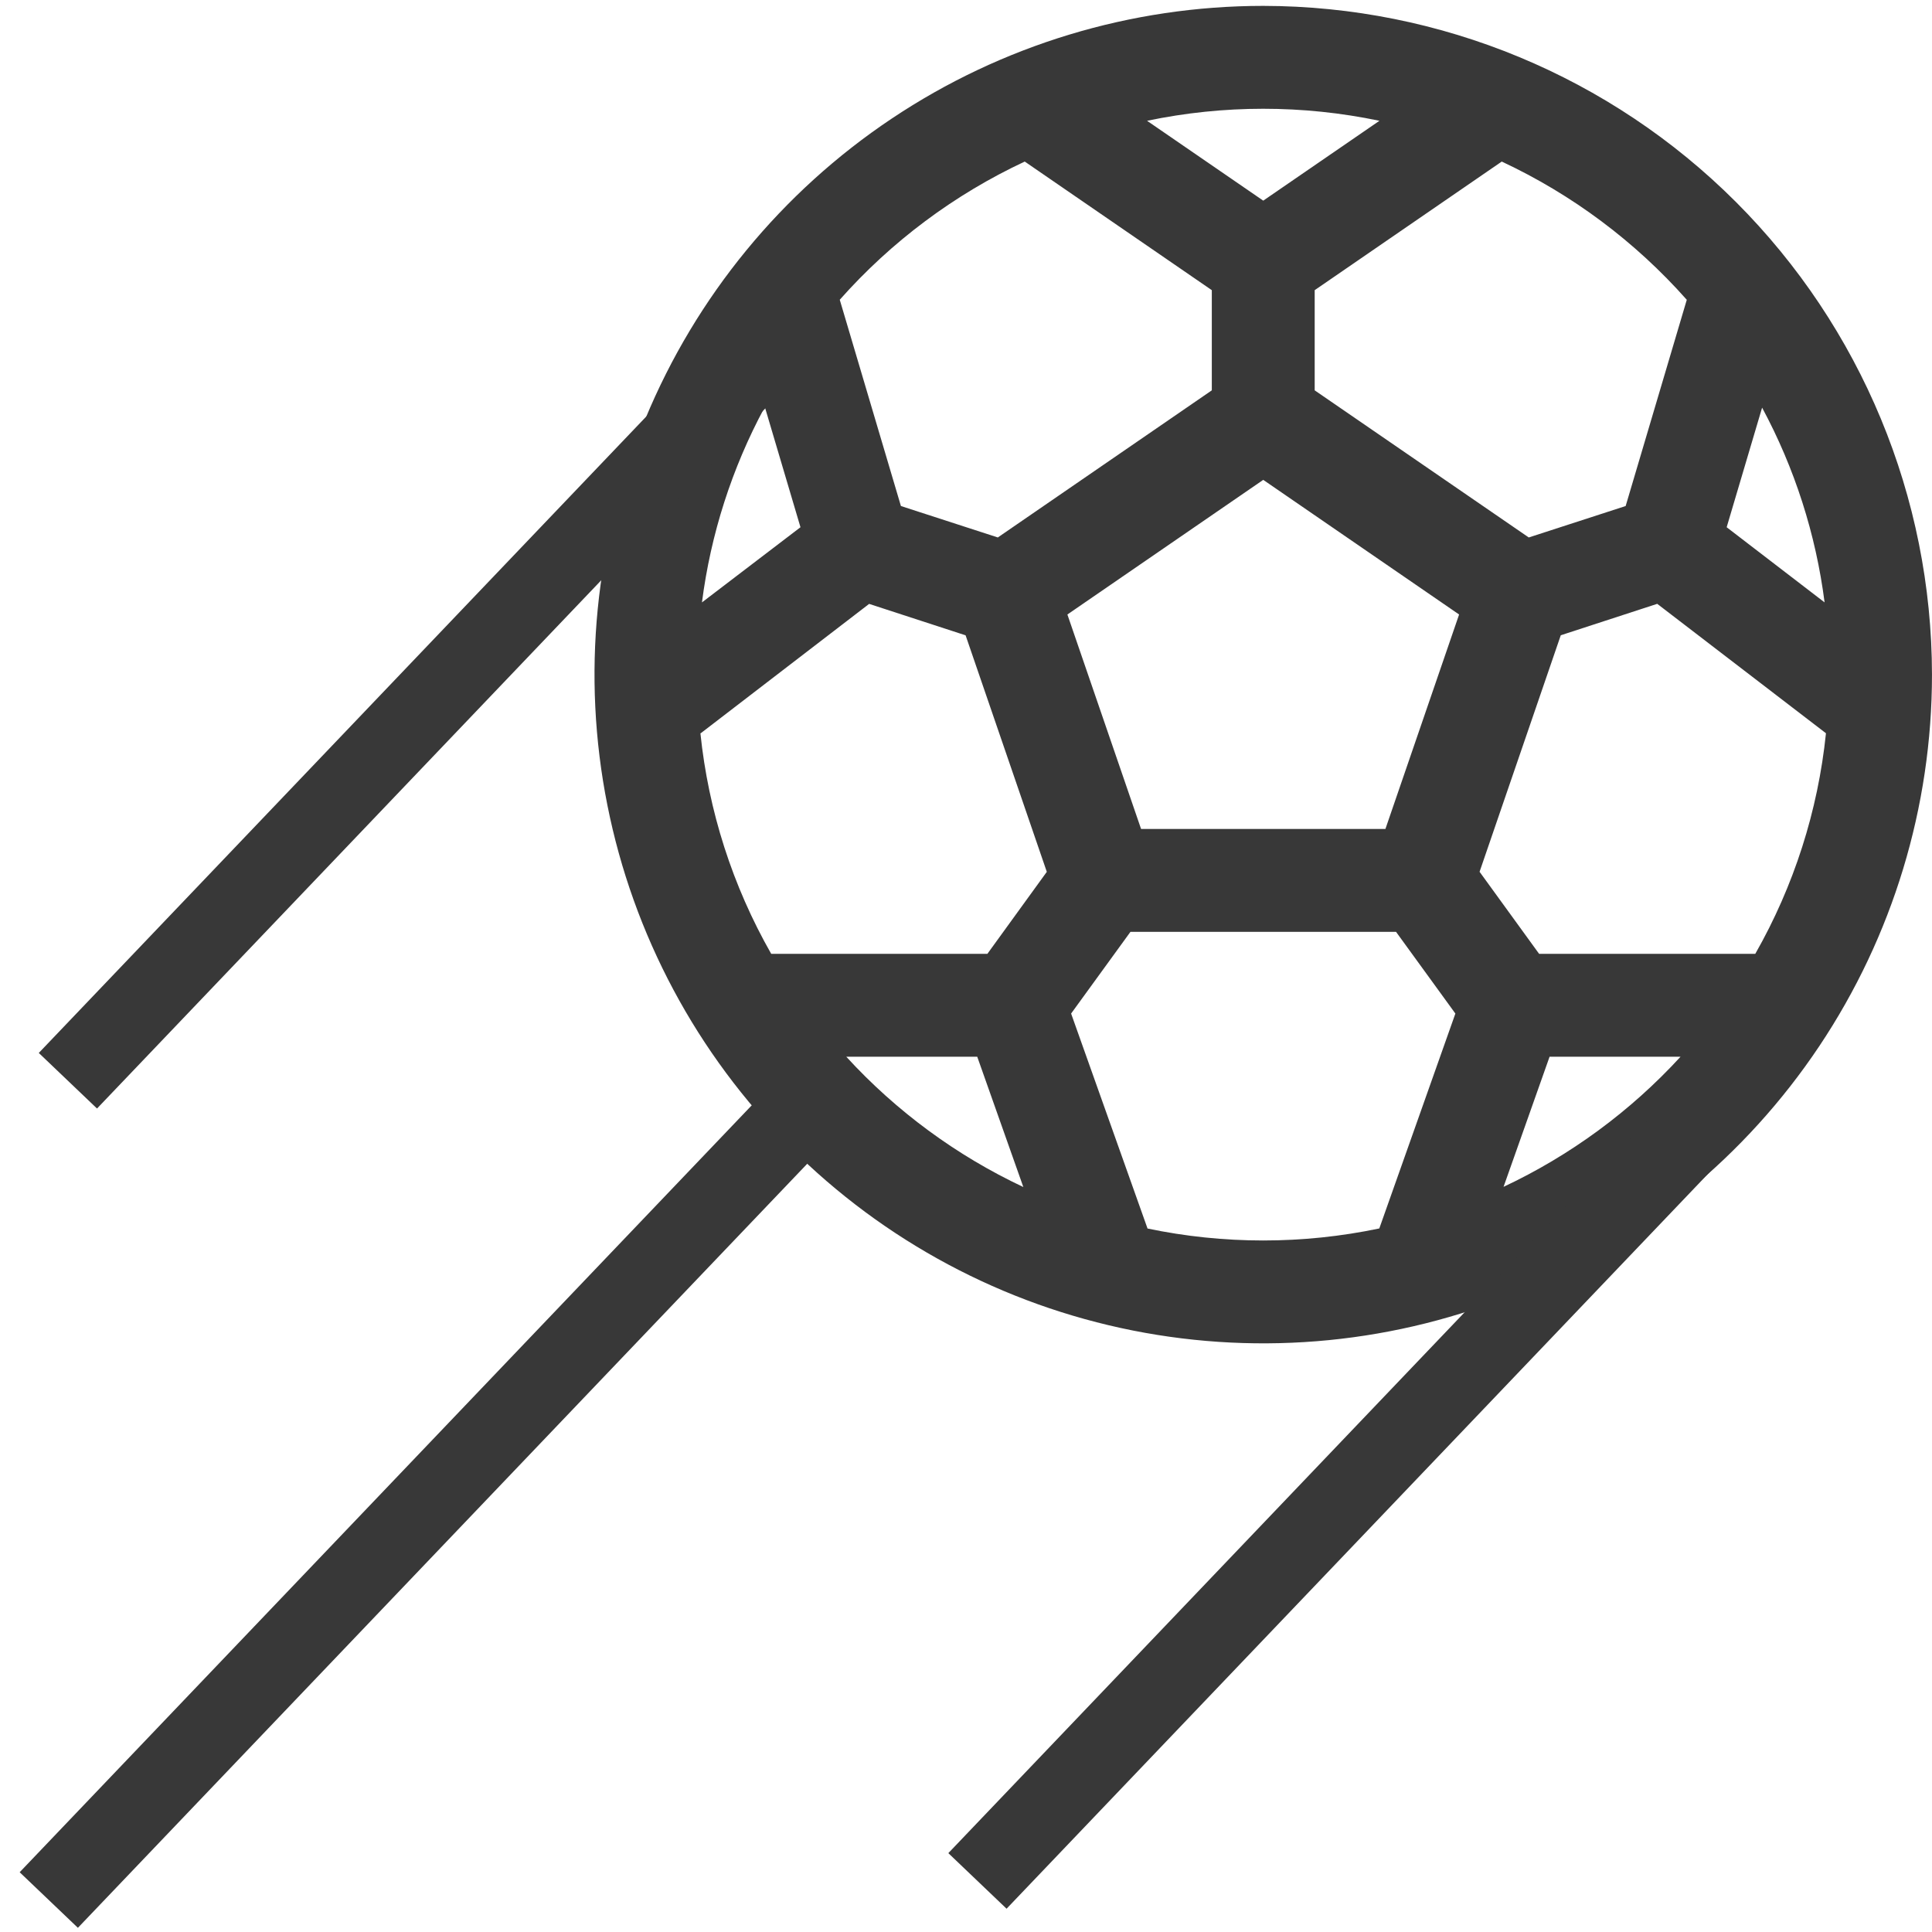 <?xml version="1.0" encoding="UTF-8"?> <svg xmlns="http://www.w3.org/2000/svg" width="96" height="96" viewBox="0 0 96 96" fill="none"><path d="M62.77 0.292C56.198 0.292 49.773 2.241 44.309 5.893C38.844 9.544 34.586 14.733 32.07 20.805C29.555 26.877 28.897 33.558 30.18 40.004C31.462 46.45 34.626 52.371 39.274 57.018C43.921 61.665 49.842 64.83 56.288 66.112C62.733 67.394 69.415 66.736 75.486 64.221C81.558 61.706 86.748 57.447 90.399 51.983C94.05 46.518 95.999 40.094 95.999 33.522C95.99 24.712 92.486 16.265 86.256 10.035C80.027 3.806 71.58 0.302 62.77 0.292ZM87.219 47.395H76.477L73.519 43.318L77.554 31.566L82.347 30.004L90.731 36.435C90.334 40.293 89.138 44.025 87.219 47.395ZM34.819 36.435L43.187 30.007L47.98 31.569L52.015 43.321L49.063 47.395H38.321C36.4 44.026 35.202 40.293 34.803 36.435H34.819ZM38.014 20.256L39.775 26.198L34.88 29.933C35.314 26.545 36.367 23.264 37.986 20.256H38.014ZM56.699 41.19L53.038 30.534L62.77 23.844L72.502 30.534L68.841 41.19H56.699ZM85.797 26.198L87.558 20.256C89.177 23.264 90.229 26.545 90.663 29.933L85.797 26.198ZM83.816 14.894L80.778 25.144L75.963 26.706L65.326 19.396V14.418L74.621 8.028C78.121 9.665 81.25 12.002 83.813 14.894H83.816ZM68.544 6.002L62.77 9.97L56.997 6.002C60.804 5.205 64.736 5.205 68.544 6.002ZM50.919 8.028L60.214 14.418V19.396L49.581 26.706L44.766 25.144L41.727 14.894C44.29 12.002 47.419 9.665 50.919 8.028ZM42.05 52.507H48.558L50.849 58.983C47.523 57.418 44.533 55.218 42.05 52.507ZM57.019 61.041L53.223 50.363L56.172 46.302H69.368L72.317 50.363L68.537 61.041C64.734 61.838 60.806 61.838 57.003 61.041H57.019ZM74.707 58.983L76.998 52.507H83.506C81.018 55.219 78.023 57.42 74.691 58.983H74.707Z" fill="#383838"></path><line x1="3.374" y1="53.701" x2="40.514" y2="14.791" stroke="#383838" stroke-width="4"></line><line x1="2.424" y1="94.411" x2="39.565" y2="55.502" stroke="#383838" stroke-width="4"></line><line x1="48.569" y1="93.462" x2="85.71" y2="54.553" stroke="#383838" stroke-width="4"></line></svg> 